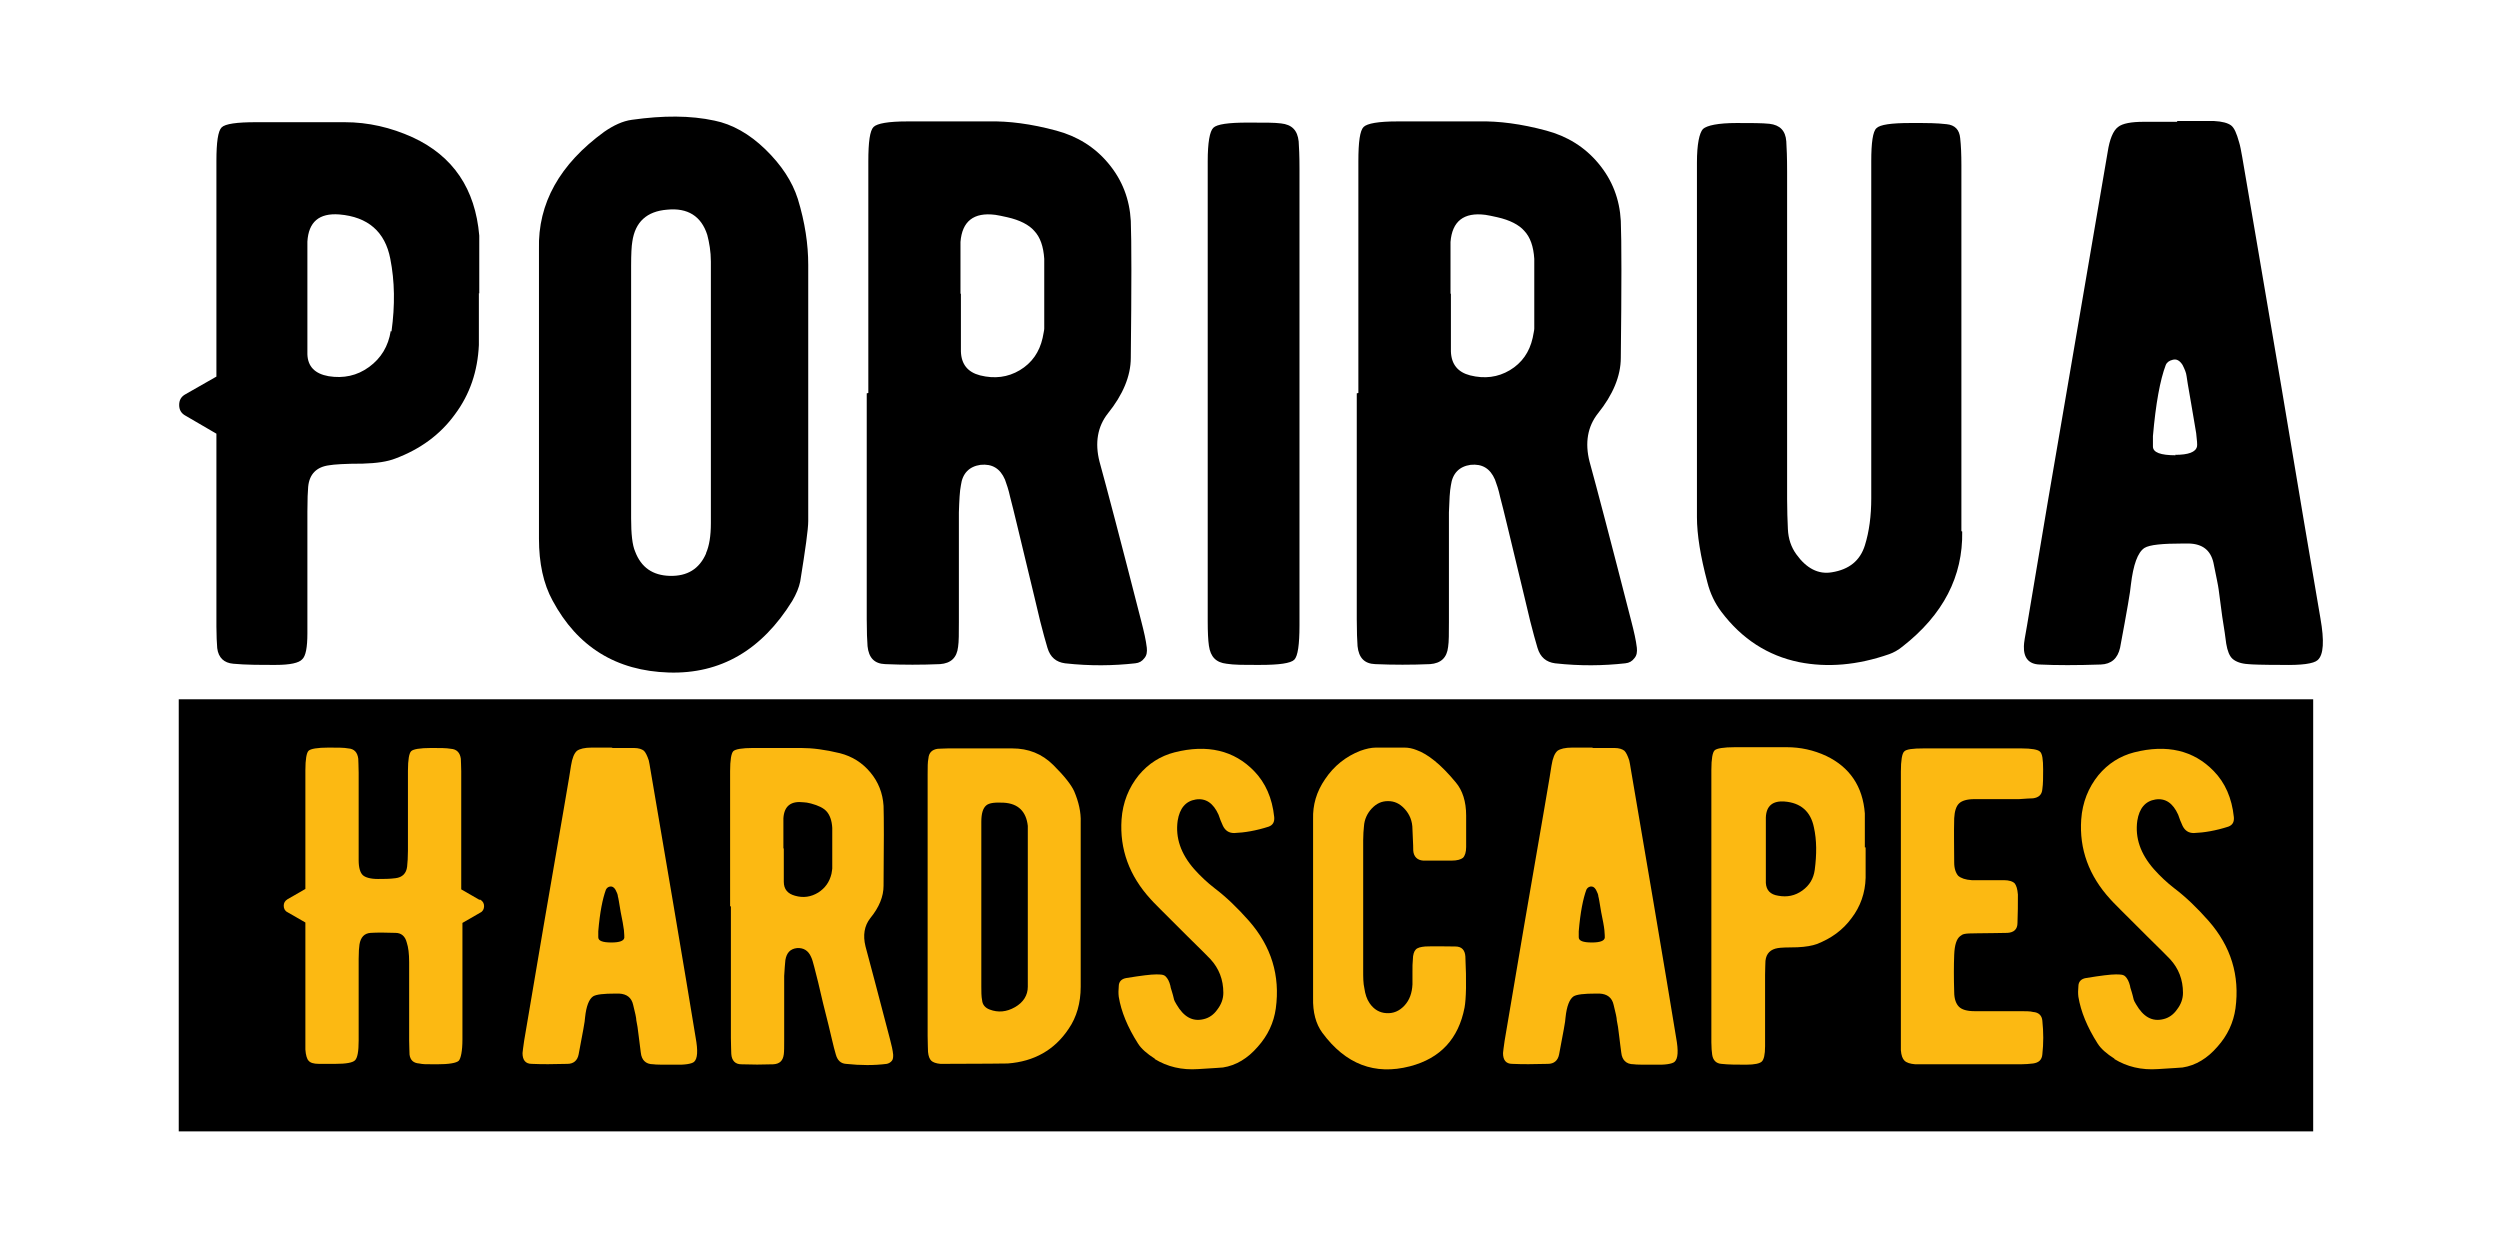 <svg xmlns="http://www.w3.org/2000/svg" xmlns:xlink="http://www.w3.org/1999/xlink" width="400" zoomAndPan="magnify" viewBox="0 0 300 150" height="200" preserveAspectRatio="xMidYMid meet" version="1.2"><g id="8071ef9ef2"><rect x="0" width="300" y="0" height="150" style="fill:#ffffff;fill-opacity:1;stroke:none;"/><rect x="0" width="300" y="0" height="150" style="fill:#ffffff;fill-opacity:1;stroke:none;"/><path style=" stroke:none;fill-rule:nonzero;fill:#000000;fill-opacity:1;" d="M 21.449 83.914 L 277.582 83.914 L 277.582 135.766 L 21.449 135.766 Z M 21.449 83.914 "/><path style=" stroke:none;fill-rule:nonzero;fill:#000000;fill-opacity:1;" d="M 57.465 35.176 L 57.465 41.406 C 57.32 44.52 56.406 47.301 54.578 49.742 C 52.801 52.188 50.395 53.914 47.461 55.016 C 46.5 55.398 45.203 55.59 43.52 55.637 C 41.406 55.637 40.059 55.734 39.531 55.828 C 37.992 56.02 37.125 56.883 36.98 58.418 C 36.934 58.945 36.887 59.902 36.887 61.391 C 36.887 71.789 36.887 76.629 36.887 76.004 C 36.887 77.684 36.691 78.738 36.258 79.121 C 35.875 79.551 34.816 79.789 33.086 79.789 C 31.164 79.789 29.48 79.789 27.988 79.648 C 26.883 79.551 26.211 78.93 26.066 77.777 C 26.02 77.156 25.969 76.293 25.969 75.191 L 25.969 52.043 L 22.27 49.887 C 21.738 49.602 21.5 49.168 21.5 48.594 C 21.5 48.02 21.738 47.586 22.27 47.301 L 25.969 45.191 L 25.969 19.312 C 25.969 17.059 26.164 15.719 26.594 15.289 C 27.027 14.855 28.422 14.664 30.73 14.664 L 41.355 14.664 C 44.191 14.664 46.887 15.289 49.531 16.484 C 54.387 18.738 57.031 22.668 57.512 28.273 C 57.512 28.562 57.512 30.863 57.512 35.223 Z M 46.98 39.777 C 47.414 36.613 47.367 33.738 46.836 31.055 C 46.211 27.797 44.145 26.023 40.73 25.734 C 38.277 25.543 37.027 26.645 36.887 28.992 C 36.887 29.281 36.887 31.34 36.887 35.223 C 36.887 39.68 36.887 42.125 36.887 42.508 C 36.934 43.992 37.797 44.855 39.434 45.145 C 41.211 45.43 42.848 45.094 44.289 44.039 C 45.73 42.988 46.598 41.547 46.887 39.727 Z M 46.98 39.777 "/><path style=" stroke:none;fill-rule:nonzero;fill:#000000;fill-opacity:1;" d="M 96.988 31.773 L 96.988 62.539 C 96.988 63.496 96.652 65.895 96.027 69.773 C 95.883 70.492 95.547 71.309 95.062 72.125 C 91.41 78.02 86.457 80.895 80.254 80.703 C 73.957 80.508 69.293 77.633 66.312 72.074 C 65.207 70.062 64.676 67.57 64.676 64.648 L 64.676 29.902 C 64.531 24.391 67.176 19.695 72.512 15.812 C 73.621 15.047 74.727 14.52 75.832 14.375 C 79.582 13.848 82.852 13.848 85.734 14.473 C 87.852 14.902 89.918 16.055 91.844 17.922 C 93.766 19.793 95.062 21.758 95.738 23.867 C 96.602 26.691 96.988 29.328 96.988 31.773 Z M 84.727 66.371 C 85.109 65.512 85.305 64.312 85.305 62.777 L 85.305 31.391 C 85.305 30.191 85.109 29.09 84.871 28.18 C 84.148 25.926 82.516 24.918 80.062 25.16 C 77.609 25.352 76.215 26.645 75.879 28.992 C 75.785 29.52 75.734 30.48 75.734 31.918 L 75.734 62.203 C 75.734 64.074 75.879 65.414 76.215 66.18 C 76.938 68.098 78.332 69.055 80.398 69.105 C 82.465 69.152 83.91 68.289 84.727 66.422 Z M 84.727 66.371 "/><path style=" stroke:none;fill-rule:nonzero;fill:#000000;fill-opacity:1;" d="M 104.199 47.156 L 104.199 19.359 C 104.199 17.012 104.391 15.672 104.824 15.238 C 105.258 14.809 106.605 14.57 108.863 14.57 C 109.488 14.57 111.172 14.57 113.816 14.57 C 115.836 14.57 117.469 14.57 118.719 14.57 C 121.027 14.52 123.723 14.855 126.75 15.672 C 129.25 16.34 131.367 17.637 133 19.602 C 134.684 21.613 135.551 23.914 135.695 26.5 C 135.789 28.945 135.789 34.41 135.695 42.938 C 135.695 45.145 134.73 47.395 132.953 49.602 C 131.703 51.18 131.367 53.145 131.941 55.398 C 132.762 58.371 134.445 64.742 136.945 74.52 C 137.281 75.812 137.52 76.867 137.617 77.73 C 137.664 78.211 137.617 78.641 137.328 78.977 C 137.039 79.359 136.703 79.551 136.223 79.598 C 133.625 79.887 130.836 79.934 127.809 79.598 C 126.75 79.457 126.027 78.879 125.691 77.73 C 125.453 76.965 125.164 75.859 124.828 74.566 C 124.492 73.176 123.914 70.688 123.047 67.141 C 122.277 63.977 121.703 61.484 121.223 59.664 C 121.027 58.754 120.789 58.082 120.598 57.555 C 120.02 56.215 119.059 55.637 117.664 55.781 C 116.316 55.973 115.5 56.789 115.309 58.227 C 115.164 58.945 115.113 60.047 115.066 61.484 L 115.066 74.664 C 115.066 76.004 115.066 77.012 114.969 77.633 C 114.824 78.93 114.105 79.598 112.805 79.695 C 110.594 79.789 108.383 79.789 106.219 79.695 C 104.922 79.648 104.246 78.93 104.105 77.539 C 104.055 76.914 104.008 75.812 104.008 74.281 L 104.008 47.203 Z M 115.309 35.223 C 115.309 39.391 115.309 41.691 115.309 42.172 C 115.355 43.707 116.125 44.664 117.613 45.047 C 119.344 45.477 120.934 45.285 122.375 44.426 C 123.816 43.562 124.73 42.27 125.117 40.543 C 125.211 40.016 125.309 39.633 125.309 39.441 C 125.309 34.551 125.309 31.773 125.309 31.055 C 125.211 29.566 124.828 28.465 124.105 27.699 C 123.48 26.98 122.375 26.406 120.883 26.07 C 120.258 25.926 119.777 25.832 119.441 25.781 C 116.844 25.445 115.449 26.551 115.258 29.039 C 115.258 29.328 115.258 31.438 115.258 35.27 Z M 115.309 35.223 "/><path style=" stroke:none;fill-rule:nonzero;fill:#000000;fill-opacity:1;" d="M 155.938 47.25 L 155.938 75.047 C 155.938 77.348 155.742 78.738 155.312 79.168 C 154.879 79.598 153.484 79.789 151.223 79.789 C 148.965 79.789 148.098 79.789 147.184 79.648 C 145.934 79.504 145.262 78.832 145.07 77.492 C 144.973 76.82 144.926 75.859 144.926 74.52 L 144.926 19.359 C 144.926 17.109 145.164 15.766 145.598 15.336 C 146.031 14.902 147.426 14.711 149.734 14.711 C 152.043 14.711 152.906 14.711 153.723 14.809 C 155.023 14.953 155.695 15.621 155.84 16.965 C 155.887 17.586 155.938 18.691 155.938 20.223 L 155.938 47.301 Z M 155.938 47.25 "/><path style=" stroke:none;fill-rule:nonzero;fill:#000000;fill-opacity:1;" d="M 163.004 47.156 L 163.004 19.359 C 163.004 17.012 163.195 15.672 163.629 15.238 C 164.062 14.809 165.41 14.57 167.668 14.57 C 168.293 14.57 169.977 14.57 172.621 14.57 C 174.641 14.57 176.273 14.57 177.523 14.57 C 179.832 14.52 182.527 14.855 185.555 15.672 C 188.055 16.34 190.172 17.637 191.805 19.602 C 193.488 21.613 194.355 23.914 194.496 26.5 C 194.594 28.945 194.594 34.41 194.496 42.938 C 194.496 45.145 193.535 47.395 191.758 49.602 C 190.508 51.18 190.172 53.145 190.746 55.398 C 191.566 58.371 193.246 64.742 195.75 74.52 C 196.086 75.812 196.324 76.867 196.422 77.73 C 196.469 78.211 196.422 78.641 196.133 78.977 C 195.844 79.359 195.508 79.551 195.027 79.598 C 192.43 79.887 189.641 79.934 186.613 79.598 C 185.555 79.457 184.832 78.879 184.496 77.73 C 184.258 76.965 183.969 75.859 183.633 74.566 C 183.293 73.176 182.719 70.688 181.852 67.141 C 181.082 63.977 180.508 61.484 180.023 59.664 C 179.832 58.754 179.594 58.082 179.398 57.555 C 178.824 56.215 177.863 55.637 176.469 55.781 C 175.121 55.973 174.305 56.789 174.109 58.227 C 173.969 58.945 173.918 60.047 173.871 61.484 L 173.871 74.664 C 173.871 76.004 173.871 77.012 173.773 77.633 C 173.629 78.93 172.91 79.598 171.609 79.695 C 169.398 79.789 167.188 79.789 165.023 79.695 C 163.727 79.648 163.051 78.93 162.906 77.539 C 162.859 76.914 162.812 75.812 162.812 74.281 L 162.812 47.203 Z M 174.109 35.223 C 174.109 39.391 174.109 41.691 174.109 42.172 C 174.16 43.707 174.93 44.664 176.418 45.047 C 178.148 45.477 179.738 45.285 181.18 44.426 C 182.621 43.562 183.535 42.27 183.922 40.543 C 184.016 40.016 184.113 39.633 184.113 39.441 C 184.113 34.551 184.113 31.773 184.113 31.055 C 184.016 29.566 183.633 28.465 182.91 27.699 C 182.285 26.98 181.18 26.406 179.688 26.07 C 179.062 25.926 178.582 25.832 178.246 25.781 C 175.648 25.445 174.254 26.551 174.062 29.039 C 174.062 29.328 174.062 31.438 174.062 35.27 Z M 174.109 35.223 "/><path style=" stroke:none;fill-rule:nonzero;fill:#000000;fill-opacity:1;" d="M 235.465 63.785 C 235.559 69.152 233.203 73.754 228.301 77.586 C 227.77 78.02 227.242 78.305 226.715 78.496 C 222.867 79.84 219.262 80.125 215.895 79.457 C 212.145 78.688 209.02 76.676 206.566 73.418 C 205.797 72.41 205.219 71.211 204.883 69.871 C 204.066 66.805 203.633 64.168 203.633 62.059 L 203.633 19.504 C 203.633 17.301 203.922 15.957 204.355 15.48 C 204.836 15.047 206.184 14.762 208.395 14.762 C 210.125 14.762 211.473 14.762 212.336 14.855 C 213.586 15 214.262 15.672 214.355 16.965 C 214.402 17.684 214.453 18.883 214.453 20.605 L 214.453 59.902 C 214.453 61.246 214.5 62.441 214.547 63.496 C 214.598 64.648 214.934 65.652 215.559 66.516 C 216.762 68.195 218.203 68.961 219.836 68.672 C 221.906 68.336 223.203 67.281 223.781 65.461 C 224.309 63.785 224.551 61.867 224.551 59.809 L 224.551 19.359 C 224.551 17.109 224.742 15.766 225.176 15.383 C 225.605 14.953 226.953 14.762 229.262 14.762 C 231.57 14.762 232.289 14.762 233.59 14.902 C 234.598 15 235.129 15.574 235.223 16.582 C 235.32 17.445 235.367 18.547 235.367 19.793 L 235.367 41.742 C 235.367 55.301 235.367 62.633 235.367 63.738 Z M 235.465 63.785 "/><path style=" stroke:none;fill-rule:nonzero;fill:#000000;fill-opacity:1;" d="M 261.234 14.52 L 265.66 14.52 C 266.668 14.57 267.344 14.762 267.727 15.047 C 268.113 15.336 268.398 16.008 268.688 17.059 C 268.832 17.492 268.93 18.113 269.074 18.883 C 269.988 24.25 271.574 33.449 273.785 46.531 C 275.758 58.32 277.297 67.523 278.449 74.184 C 278.93 76.914 278.836 78.594 278.113 79.215 C 277.633 79.648 276.191 79.84 273.832 79.789 C 271.527 79.789 270.18 79.742 269.793 79.695 C 268.93 79.648 268.305 79.406 267.918 79.07 C 267.535 78.738 267.293 78.113 267.148 77.25 C 267.055 76.531 266.91 75.43 266.668 73.992 C 266.477 72.555 266.332 71.453 266.238 70.734 C 266.188 70.301 265.949 69.199 265.613 67.523 C 265.273 66.039 264.312 65.27 262.68 65.223 C 262.246 65.223 262.004 65.223 261.957 65.223 C 259.504 65.223 257.965 65.367 257.34 65.75 C 256.523 66.277 255.996 67.762 255.707 70.16 C 255.66 70.879 255.227 73.371 254.41 77.73 C 254.121 79.023 253.352 79.695 252.102 79.742 C 249.215 79.84 246.762 79.84 244.742 79.742 C 243.445 79.695 242.82 78.93 242.867 77.539 C 242.867 77.156 243.012 76.34 243.254 75 C 245.273 62.922 246.617 54.969 247.293 51.133 C 250.898 30.047 252.773 19.121 252.918 18.258 C 253.156 16.676 253.59 15.672 254.168 15.238 C 254.695 14.809 255.754 14.617 257.246 14.617 L 261.285 14.617 Z M 260.996 54.582 C 262.629 54.582 263.496 54.25 263.641 53.578 C 263.688 53.387 263.641 52.859 263.543 51.996 C 263.398 51.18 263.207 49.934 262.918 48.305 C 262.582 46.34 262.391 45.285 262.391 45.145 C 262.344 44.711 262.148 44.281 261.91 43.801 C 261.574 43.273 261.188 43.035 260.707 43.18 C 260.324 43.273 260.035 43.465 259.891 43.801 C 259.215 45.574 258.688 48.449 258.352 52.332 C 258.352 52.859 258.352 53.242 258.352 53.578 C 258.352 54.297 259.266 54.633 261.09 54.633 Z M 260.996 54.582 "/><path style=" stroke:none;fill-rule:nonzero;fill:#fcb912;fill-opacity:1;" d="M 57.656 107.969 C 57.945 108.16 58.09 108.402 58.09 108.734 C 58.09 109.07 57.945 109.359 57.656 109.504 L 55.492 110.75 L 55.492 124.742 C 55.492 126.133 55.301 126.996 55.059 127.281 C 54.77 127.57 53.859 127.715 52.414 127.715 C 50.973 127.715 50.781 127.715 50.301 127.617 C 49.625 127.57 49.242 127.234 49.145 126.562 C 49.145 126.18 49.098 125.605 49.098 124.84 L 49.098 115.445 C 49.098 114.438 49 113.672 48.809 113.098 C 48.617 112.332 48.137 111.945 47.461 111.945 C 46.262 111.898 45.25 111.898 44.48 111.945 C 43.711 111.996 43.281 112.473 43.137 113.336 C 43.086 113.672 43.039 114.246 43.039 115.062 L 43.039 124.887 C 43.039 126.18 42.895 126.945 42.605 127.234 C 42.316 127.523 41.547 127.664 40.203 127.664 C 39.289 127.664 38.664 127.664 38.277 127.664 C 37.605 127.664 37.223 127.523 37.027 127.281 C 36.836 127.09 36.691 126.609 36.645 125.941 C 36.645 125.75 36.645 125.172 36.645 124.215 L 36.645 110.699 L 34.48 109.453 C 34.191 109.312 34.047 109.023 34.047 108.688 C 34.047 108.352 34.191 108.113 34.48 107.922 L 36.645 106.676 L 36.645 92.441 C 36.645 91.102 36.789 90.332 37.027 90.094 C 37.27 89.855 38.086 89.711 39.434 89.711 C 40.492 89.711 41.309 89.711 41.789 89.809 C 42.512 89.855 42.895 90.285 42.992 91.051 C 42.992 91.387 43.039 91.914 43.039 92.73 L 43.039 101.738 C 43.039 102.602 43.039 103.082 43.039 103.227 C 43.039 104.137 43.23 104.711 43.52 105 C 43.809 105.285 44.434 105.477 45.348 105.477 C 46.07 105.477 46.742 105.477 47.461 105.383 C 48.281 105.285 48.762 104.805 48.855 103.992 C 48.906 103.512 48.953 102.84 48.953 102.074 L 48.953 97.281 C 48.953 95.176 48.953 93.543 48.953 92.492 C 48.953 91.148 49.098 90.383 49.34 90.141 C 49.578 89.902 50.395 89.758 51.742 89.758 C 52.801 89.758 53.57 89.758 54.098 89.855 C 54.82 89.902 55.203 90.332 55.301 91.051 C 55.301 91.387 55.348 91.867 55.348 92.539 L 55.348 106.723 L 57.512 107.969 Z M 57.656 107.969 "/><path style=" stroke:none;fill-rule:nonzero;fill:#fcb912;fill-opacity:1;" d="M 73.523 89.758 L 76.07 89.758 C 76.648 89.758 77.035 89.902 77.273 90.094 C 77.465 90.285 77.66 90.668 77.852 91.246 C 77.898 91.531 77.996 91.867 78.043 92.297 C 78.57 95.414 79.484 100.781 80.785 108.402 C 81.938 115.254 82.852 120.621 83.477 124.504 C 83.766 126.086 83.715 127.043 83.285 127.426 C 82.996 127.664 82.18 127.809 80.785 127.762 C 79.438 127.762 78.668 127.762 78.43 127.715 C 77.898 127.715 77.562 127.57 77.32 127.328 C 77.129 127.137 76.938 126.805 76.891 126.277 C 76.84 125.844 76.746 125.223 76.648 124.359 C 76.551 123.496 76.457 122.875 76.359 122.441 C 76.359 122.156 76.215 121.531 75.977 120.574 C 75.785 119.711 75.207 119.277 74.293 119.23 C 74.051 119.23 73.906 119.23 73.859 119.23 C 72.418 119.23 71.551 119.328 71.168 119.566 C 70.688 119.902 70.352 120.715 70.207 122.105 C 70.207 122.488 69.918 123.977 69.438 126.516 C 69.293 127.281 68.812 127.664 68.09 127.664 C 66.406 127.715 64.965 127.715 63.812 127.664 C 63.043 127.664 62.703 127.188 62.703 126.371 C 62.703 126.18 62.801 125.652 62.898 124.887 C 64.098 117.84 64.867 113.242 65.254 110.988 C 67.367 98.719 68.477 92.348 68.523 91.867 C 68.668 90.957 68.906 90.383 69.242 90.094 C 69.582 89.855 70.156 89.711 71.023 89.711 L 73.379 89.711 Z M 73.379 113.098 C 74.34 113.098 74.871 112.906 74.918 112.523 C 74.918 112.426 74.918 112.09 74.871 111.613 C 74.82 111.133 74.676 110.414 74.484 109.453 C 74.293 108.305 74.195 107.684 74.148 107.586 C 74.148 107.348 74.004 107.059 73.859 106.77 C 73.668 106.438 73.426 106.34 73.188 106.387 C 72.945 106.438 72.801 106.578 72.707 106.77 C 72.32 107.824 71.984 109.453 71.793 111.754 C 71.793 112.043 71.793 112.281 71.793 112.473 C 71.793 112.906 72.32 113.098 73.379 113.098 Z M 73.379 113.098 "/><path style=" stroke:none;fill-rule:nonzero;fill:#fcb912;fill-opacity:1;" d="M 87.613 108.734 L 87.613 92.539 C 87.613 91.195 87.754 90.383 87.996 90.141 C 88.238 89.902 89.055 89.758 90.352 89.758 C 90.738 89.758 91.699 89.758 93.238 89.758 C 94.438 89.758 95.402 89.758 96.121 89.758 C 97.469 89.758 99.008 89.949 100.785 90.383 C 102.277 90.766 103.48 91.531 104.441 92.684 C 105.402 93.832 105.93 95.176 106.027 96.707 C 106.074 98.145 106.074 101.309 106.027 106.293 C 106.027 107.586 105.496 108.879 104.441 110.172 C 103.719 111.086 103.527 112.234 103.863 113.578 C 104.344 115.301 105.305 119.039 106.797 124.695 C 106.988 125.414 107.133 126.035 107.18 126.562 C 107.18 126.852 107.18 127.09 107.035 127.281 C 106.891 127.473 106.652 127.617 106.41 127.664 C 104.922 127.855 103.285 127.855 101.508 127.664 C 100.883 127.617 100.496 127.234 100.305 126.562 C 100.16 126.086 100.016 125.508 99.824 124.695 C 99.633 123.879 99.297 122.441 98.766 120.383 C 98.332 118.512 97.996 117.074 97.707 116.02 C 97.562 115.492 97.469 115.109 97.324 114.82 C 96.988 114.055 96.41 113.719 95.641 113.77 C 94.824 113.863 94.391 114.344 94.246 115.207 C 94.199 115.637 94.152 116.262 94.102 117.121 L 94.102 124.789 C 94.102 125.605 94.102 126.18 94.055 126.516 C 93.957 127.281 93.574 127.664 92.805 127.715 C 91.508 127.762 90.207 127.762 88.957 127.715 C 88.238 127.715 87.805 127.281 87.754 126.469 C 87.754 126.086 87.707 125.461 87.707 124.551 L 87.707 108.785 Z M 94.055 101.789 C 94.055 104.23 94.055 105.574 94.055 105.812 C 94.055 106.723 94.535 107.25 95.402 107.488 C 96.41 107.777 97.324 107.633 98.191 107.105 C 99.008 106.578 99.535 105.859 99.777 104.855 C 99.824 104.52 99.871 104.328 99.871 104.23 C 99.871 101.402 99.871 99.773 99.871 99.344 C 99.824 98.48 99.582 97.809 99.199 97.379 C 98.816 96.945 98.191 96.66 97.324 96.422 C 96.938 96.324 96.652 96.277 96.457 96.277 C 94.922 96.086 94.102 96.707 94.008 98.191 C 94.008 98.387 94.008 99.582 94.008 101.836 Z M 94.055 101.789 "/><path style=" stroke:none;fill-rule:nonzero;fill:#fcb912;fill-opacity:1;" d="M 111.316 92.922 C 111.316 92.059 111.316 91.438 111.41 91.004 C 111.461 90.332 111.844 89.949 112.52 89.855 C 112.855 89.855 113.238 89.809 113.77 89.809 C 119.105 89.809 121.652 89.809 121.461 89.809 C 123.383 89.809 125.02 90.43 126.414 91.82 C 127.762 93.16 128.578 94.215 128.914 94.98 C 129.441 96.227 129.73 97.473 129.684 98.672 L 129.684 118.418 C 129.684 120.332 129.203 122.059 128.242 123.449 C 126.559 125.988 124.105 127.379 120.934 127.617 C 120.547 127.617 117.953 127.664 113.047 127.664 L 112.855 127.664 C 112.324 127.617 111.941 127.473 111.75 127.281 C 111.555 127.09 111.41 126.754 111.363 126.227 C 111.363 125.891 111.316 125.27 111.316 124.312 L 111.316 92.824 Z M 117.758 108.785 L 117.758 118.367 C 117.758 118.992 117.758 119.566 117.855 120.047 C 117.902 120.574 118.238 120.957 118.77 121.148 C 119.777 121.531 120.789 121.438 121.797 120.859 C 122.809 120.285 123.336 119.422 123.336 118.418 L 123.336 117.172 C 123.336 109.789 123.336 104.281 123.336 100.59 C 123.336 99.871 123.336 99.391 123.336 99.105 C 123.145 97.379 122.184 96.422 120.453 96.324 C 119.441 96.277 118.719 96.324 118.336 96.66 C 117.953 96.996 117.758 97.617 117.758 98.625 L 117.758 108.832 Z M 117.758 108.785 "/><path style=" stroke:none;fill-rule:nonzero;fill:#fcb912;fill-opacity:1;" d="M 138.578 127.043 C 137.664 126.469 136.945 125.844 136.559 125.223 C 135.309 123.258 134.539 121.387 134.25 119.613 C 134.203 119.23 134.203 118.801 134.25 118.367 C 134.25 117.793 134.586 117.457 135.164 117.363 C 136.945 117.074 138.098 116.93 138.723 116.93 C 139.25 116.93 139.637 116.93 139.875 117.172 C 140.117 117.41 140.309 117.746 140.453 118.32 C 140.453 118.465 140.551 118.703 140.645 119.039 C 140.742 119.328 140.789 119.566 140.84 119.758 C 140.887 120.047 141.031 120.285 141.176 120.523 C 142.039 122.012 143.098 122.633 144.445 122.297 C 145.07 122.156 145.648 121.77 146.078 121.148 C 146.559 120.523 146.801 119.855 146.801 119.137 C 146.801 117.555 146.273 116.211 145.262 115.109 C 145.023 114.871 144.156 113.961 142.57 112.426 C 139.684 109.551 138.195 108.066 138.098 107.922 C 135.5 105.094 134.348 101.883 134.586 98.336 C 134.73 96.277 135.453 94.504 136.656 93.016 C 137.809 91.629 139.25 90.719 140.934 90.285 C 144.879 89.281 148.098 90.047 150.504 92.539 C 151.848 93.93 152.668 95.75 152.906 98.051 C 152.953 98.625 152.762 99.008 152.234 99.199 C 150.742 99.68 149.348 99.918 148.098 99.965 C 147.473 99.965 147.039 99.68 146.754 99.105 C 146.703 98.961 146.609 98.77 146.465 98.434 C 146.367 98.145 146.273 97.906 146.223 97.762 C 145.598 96.371 144.684 95.75 143.484 95.941 C 142.281 96.133 141.559 96.996 141.32 98.48 C 141.031 100.543 141.703 102.457 143.289 104.281 C 144.059 105.141 144.879 105.91 145.742 106.578 C 147.137 107.633 148.484 108.93 149.879 110.508 C 152.57 113.578 153.629 117.074 153.098 121.004 C 152.859 122.73 152.137 124.262 150.938 125.605 C 149.734 126.996 148.34 127.855 146.754 128.098 C 146.656 128.098 145.648 128.191 143.82 128.289 C 141.801 128.434 140.07 128 138.578 127.09 Z M 138.578 127.043 "/><path style=" stroke:none;fill-rule:nonzero;fill:#fcb912;fill-opacity:1;" d="M 157.57 108.641 C 157.57 102.266 157.57 98.816 157.57 98.289 C 157.523 96.613 157.957 95.031 159.012 93.496 C 160.07 91.914 161.516 90.766 163.246 90.094 C 163.918 89.855 164.543 89.711 165.121 89.711 C 166.66 89.711 167.812 89.711 168.535 89.711 C 169.016 89.711 169.496 89.809 169.977 90 C 171.324 90.477 172.91 91.723 174.688 93.879 C 175.504 94.84 175.938 96.18 175.938 97.859 C 175.938 99.582 175.938 100.875 175.938 101.645 C 175.938 102.266 175.793 102.699 175.555 102.938 C 175.312 103.129 174.879 103.273 174.207 103.273 C 173.055 103.273 171.949 103.273 170.793 103.273 C 170.074 103.227 169.641 102.793 169.59 102.074 C 169.59 102.074 169.59 101.262 169.496 99.535 C 169.496 98.527 169.16 97.715 168.535 97.043 C 167.957 96.422 167.332 96.133 166.562 96.133 C 165.793 96.133 165.168 96.422 164.59 97.043 C 164.062 97.617 163.727 98.336 163.676 99.152 C 163.629 99.629 163.582 100.156 163.582 100.828 L 163.582 116.5 C 163.582 117.266 163.582 117.984 163.727 118.609 C 163.82 119.277 164.016 119.902 164.352 120.383 C 164.879 121.148 165.551 121.531 166.371 121.578 C 167.188 121.629 167.91 121.34 168.535 120.668 C 169.16 119.996 169.445 119.137 169.496 118.129 L 169.496 116.645 C 169.496 116.02 169.496 115.543 169.543 115.156 C 169.543 114.582 169.688 114.152 169.879 113.961 C 170.074 113.719 170.504 113.625 171.035 113.578 C 172.188 113.527 173.391 113.578 174.641 113.578 C 175.41 113.578 175.793 114.008 175.844 114.773 C 175.988 117.793 175.938 119.855 175.746 120.91 C 175.023 124.645 172.859 126.996 169.207 127.953 C 164.977 129.055 161.465 127.715 158.676 123.926 C 157.906 122.875 157.523 121.484 157.57 119.711 Z M 157.57 108.641 "/><path style=" stroke:none;fill-rule:nonzero;fill:#fcb912;fill-opacity:1;" d="M 191.18 89.758 L 193.73 89.758 C 194.305 89.758 194.691 89.902 194.93 90.094 C 195.125 90.285 195.316 90.668 195.508 91.246 C 195.555 91.531 195.652 91.867 195.699 92.297 C 196.23 95.414 197.141 100.781 198.441 108.402 C 199.594 115.254 200.508 120.621 201.133 124.504 C 201.422 126.086 201.375 127.043 200.941 127.426 C 200.652 127.664 199.836 127.809 198.441 127.762 C 197.094 127.762 196.324 127.762 196.086 127.715 C 195.555 127.715 195.219 127.57 194.98 127.328 C 194.785 127.137 194.594 126.805 194.547 126.277 C 194.496 125.844 194.402 125.223 194.305 124.359 C 194.211 123.496 194.113 122.875 194.016 122.441 C 194.016 122.156 193.871 121.531 193.633 120.574 C 193.441 119.711 192.863 119.277 191.949 119.23 C 191.711 119.23 191.566 119.23 191.516 119.23 C 190.074 119.23 189.211 119.328 188.824 119.566 C 188.344 119.902 188.008 120.715 187.863 122.105 C 187.863 122.488 187.574 123.977 187.094 126.516 C 186.949 127.281 186.469 127.664 185.746 127.664 C 184.062 127.715 182.621 127.715 181.469 127.664 C 180.699 127.664 180.363 127.188 180.363 126.371 C 180.363 126.18 180.457 125.652 180.555 124.887 C 181.758 117.84 182.527 113.242 182.91 110.988 C 185.027 98.719 186.133 92.348 186.18 91.867 C 186.324 90.957 186.566 90.383 186.902 90.094 C 187.238 89.855 187.816 89.711 188.68 89.711 L 191.035 89.711 Z M 191.035 113.098 C 191.996 113.098 192.527 112.906 192.574 112.523 C 192.574 112.426 192.574 112.09 192.527 111.613 C 192.48 111.133 192.336 110.414 192.141 109.453 C 191.949 108.305 191.852 107.684 191.805 107.586 C 191.805 107.348 191.66 107.059 191.516 106.77 C 191.324 106.438 191.086 106.34 190.844 106.387 C 190.602 106.438 190.461 106.578 190.363 106.77 C 189.977 107.824 189.641 109.453 189.449 111.754 C 189.449 112.043 189.449 112.281 189.449 112.473 C 189.449 112.906 189.977 113.098 191.035 113.098 Z M 191.035 113.098 "/><path style=" stroke:none;fill-rule:nonzero;fill:#fcb912;fill-opacity:1;" d="M 223.875 101.691 L 223.875 105.332 C 223.828 107.156 223.25 108.785 222.191 110.172 C 221.137 111.613 219.742 112.617 218.012 113.289 C 217.48 113.48 216.711 113.625 215.703 113.672 C 214.453 113.672 213.633 113.719 213.348 113.77 C 212.48 113.91 211.953 114.391 211.855 115.301 C 211.855 115.59 211.809 116.164 211.809 116.98 C 211.809 122.824 211.809 125.699 211.809 125.559 C 211.809 126.562 211.664 127.137 211.422 127.379 C 211.184 127.617 210.559 127.762 209.547 127.762 C 208.441 127.762 207.434 127.762 206.566 127.664 C 205.941 127.617 205.559 127.234 205.461 126.562 C 205.414 126.227 205.363 125.699 205.363 125.078 L 205.363 92.395 C 205.363 91.051 205.508 90.285 205.75 90.047 C 205.988 89.809 206.809 89.664 208.203 89.664 C 209.02 89.664 210.027 89.664 211.328 89.664 C 213.105 89.664 214.164 89.664 214.402 89.664 C 216.039 89.664 217.625 90 219.164 90.719 C 221.953 92.059 223.539 94.359 223.781 97.617 L 223.781 101.691 Z M 211.902 101.691 L 211.902 105.957 C 211.953 106.82 212.434 107.348 213.395 107.488 C 214.453 107.684 215.414 107.488 216.277 106.867 C 217.145 106.242 217.625 105.43 217.77 104.375 C 218.012 102.508 218.012 100.828 217.672 99.297 C 217.289 97.379 216.086 96.324 214.117 96.18 C 212.723 96.086 211.953 96.707 211.902 98.098 L 211.902 101.738 Z M 211.902 101.691 "/><path style=" stroke:none;fill-rule:nonzero;fill:#fcb912;fill-opacity:1;" d="M 228.105 108.785 L 228.105 92.586 C 228.105 91.246 228.25 90.43 228.492 90.191 C 228.734 89.902 229.551 89.809 230.848 89.809 C 235.129 89.809 239.023 89.809 242.582 89.809 C 243.781 89.809 244.551 89.949 244.793 90.191 C 245.082 90.43 245.176 91.148 245.176 92.348 C 245.176 93.258 245.176 94.07 245.082 94.695 C 245.031 95.367 244.648 95.703 243.973 95.797 C 243.637 95.797 243.109 95.844 242.293 95.895 C 238.543 95.895 236.809 95.895 236.953 95.895 C 236.039 95.895 235.414 96.086 235.078 96.422 C 234.742 96.754 234.551 97.332 234.504 98.191 C 234.453 100.016 234.504 101.789 234.504 103.512 C 234.504 104.23 234.695 104.758 234.984 105.094 C 235.32 105.383 235.848 105.574 236.617 105.621 C 237.051 105.621 237.676 105.621 238.543 105.621 C 239.406 105.621 240.078 105.621 240.465 105.621 C 241.09 105.621 241.523 105.766 241.762 106.004 C 241.953 106.242 242.098 106.676 242.148 107.348 C 242.148 108.496 242.148 109.598 242.098 110.75 C 242.098 111.516 241.668 111.898 240.898 111.945 C 240.078 111.945 238.879 111.996 237.242 111.996 C 235.609 111.996 235.559 112.09 235.223 112.332 C 234.789 112.664 234.551 113.383 234.504 114.582 C 234.453 115.875 234.453 117.363 234.504 119.039 C 234.504 119.902 234.742 120.477 235.078 120.812 C 235.414 121.148 236.039 121.34 236.906 121.34 C 236.762 121.34 238.543 121.34 242.242 121.34 C 243.062 121.34 243.637 121.34 243.973 121.438 C 244.648 121.484 245.031 121.867 245.082 122.488 C 245.227 123.879 245.227 125.223 245.082 126.516 C 245.031 127.188 244.648 127.523 243.973 127.617 C 243.543 127.664 243.062 127.715 242.484 127.715 L 230.703 127.715 C 230.32 127.715 230.031 127.715 229.84 127.715 C 229.215 127.664 228.781 127.523 228.539 127.281 C 228.301 127.043 228.156 126.66 228.105 126.035 C 228.105 125.75 228.105 125.125 228.105 124.121 Z M 228.105 108.785 "/><path style=" stroke:none;fill-rule:nonzero;fill:#fcb912;fill-opacity:1;" d="M 253.734 127.043 C 252.82 126.469 252.102 125.844 251.715 125.223 C 250.465 123.258 249.695 121.387 249.406 119.613 C 249.359 119.23 249.359 118.801 249.406 118.367 C 249.406 117.793 249.746 117.457 250.32 117.363 C 252.102 117.074 253.254 116.93 253.879 116.93 C 254.41 116.93 254.793 116.93 255.035 117.172 C 255.273 117.41 255.465 117.746 255.609 118.32 C 255.609 118.465 255.707 118.703 255.805 119.039 C 255.898 119.328 255.945 119.566 255.996 119.758 C 256.043 120.047 256.188 120.285 256.332 120.523 C 257.195 122.012 258.254 122.633 259.602 122.297 C 260.227 122.156 260.805 121.77 261.234 121.148 C 261.719 120.523 261.957 119.855 261.957 119.137 C 261.957 117.555 261.43 116.211 260.418 115.109 C 260.18 114.871 259.312 113.961 257.727 112.426 C 254.84 109.551 253.352 108.066 253.254 107.922 C 250.656 105.094 249.504 101.883 249.746 98.336 C 249.891 96.277 250.609 94.504 251.812 93.016 C 252.965 91.629 254.41 90.719 256.09 90.285 C 260.035 89.281 263.254 90.047 265.66 92.539 C 267.008 93.93 267.824 95.75 268.062 98.051 C 268.113 98.625 267.918 99.008 267.391 99.199 C 265.898 99.68 264.504 99.918 263.254 99.965 C 262.629 99.965 262.199 99.68 261.91 99.105 C 261.859 98.961 261.766 98.77 261.621 98.434 C 261.523 98.145 261.43 97.906 261.379 97.762 C 260.754 96.371 259.84 95.75 258.641 95.941 C 257.438 96.133 256.715 96.996 256.477 98.48 C 256.188 100.543 256.859 102.457 258.449 104.281 C 259.215 105.141 260.035 105.91 260.898 106.578 C 262.293 107.633 263.641 108.93 265.035 110.508 C 267.727 113.578 268.785 117.074 268.258 121.004 C 268.016 122.73 267.293 124.262 266.094 125.605 C 264.891 126.996 263.496 127.855 261.91 128.098 C 261.812 128.098 260.805 128.191 258.977 128.289 C 256.957 128.434 255.227 128 253.734 127.09 Z M 253.734 127.043 "/></g></svg>